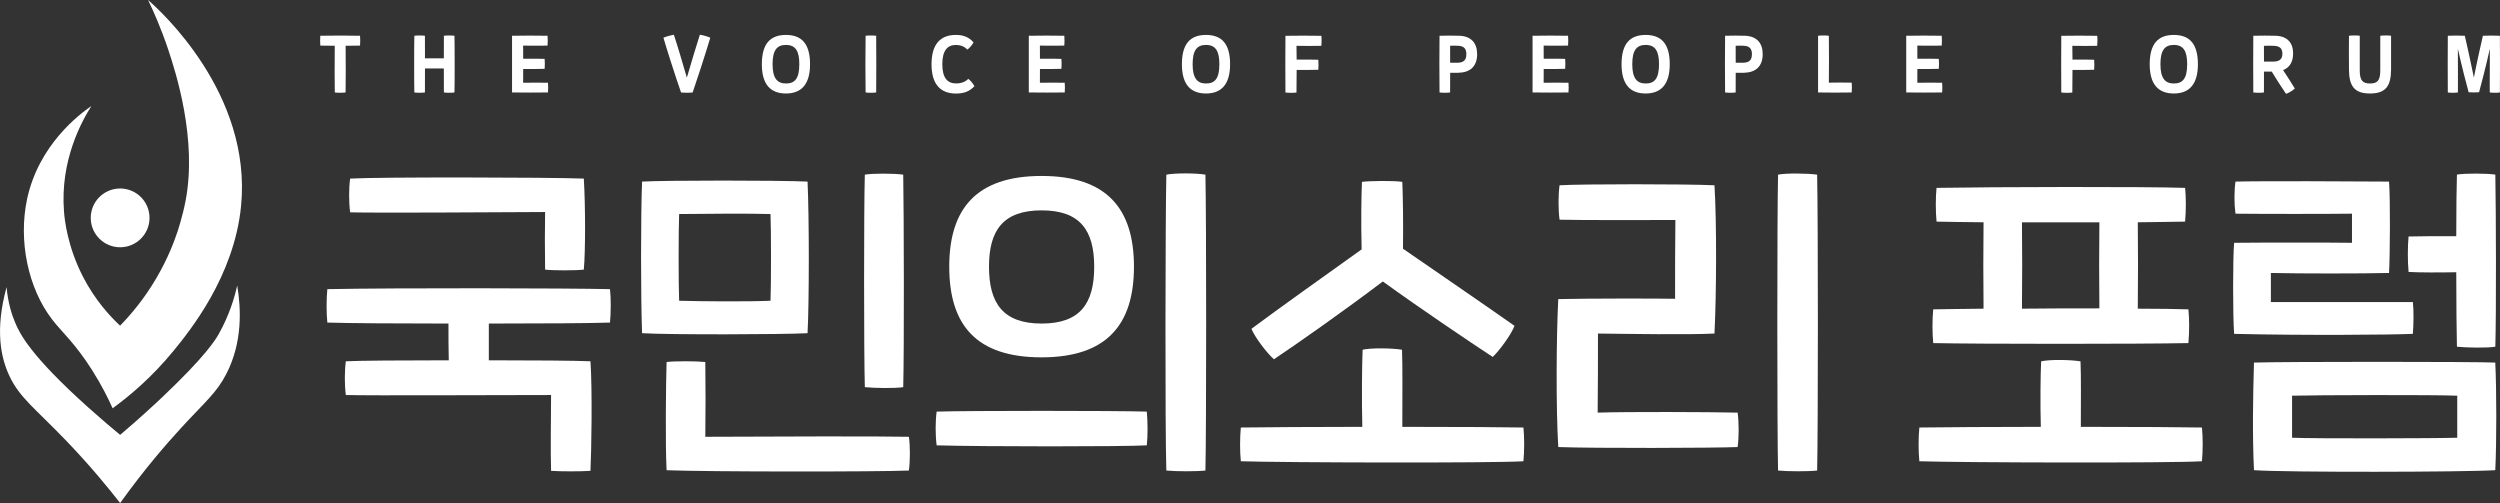 <?xml version="1.0" encoding="UTF-8"?><svg id="_레이어_1" xmlns="http://www.w3.org/2000/svg" viewBox="0 0 482.38 97.06"><rect x="0" y="0" width="482.38" height="97.06" fill="#333333" stroke="none"/><defs><style>.cls-1{fill:#fff;}</style></defs><g><path class="cls-1" d="m117.69,62.24c-3.58.13-13.09.19-23.37.19v7.09c8.75,0,16.8.06,19.61.19.38,5.36.19,17.5,0,21.14-1.79.13-5.81.13-7.6,0-.13-3.7,0-10.79,0-14.63-10.98,0-34.36.13-39.6,0-.26-1.92-.26-4.6,0-6.51,2.43-.13,10.79-.19,19.86-.19-.06-2.17-.06-4.73-.06-7.09-9.83,0-19.16-.06-23.37-.19-.19-1.72-.19-4.6,0-6.45,13.54-.26,46.3-.19,54.54,0,.19,1.72.19,4.47,0,6.45Zm-50.13-21.27c-.26-1.92-.26-4.66,0-6.51,5.36-.32,38.57-.26,45.09,0,.32,5.36.32,14.05,0,17.56-1.41.19-6.07.19-7.47,0-.06-3.77-.06-8.05,0-11.11-11.05.06-32.44.19-37.62.06Z"/><path class="cls-1" d="m123.89,35.04c4.34-.26,26.69-.26,31.93,0,.32,6.9.32,23.25,0,29.25-4.66.26-26.63.32-31.93,0-.26-6.9-.26-22.8,0-29.25Zm4.73,34.81c1.6-.19,5.62-.19,7.47,0,.06,3.51.06,10.66,0,14.43,12.26-.06,33.72-.13,39.28,0,.26,1.79.26,4.6,0,6.51-5.75.26-38.89.26-46.75-.06-.26-4.79-.13-16.99,0-20.88Zm20.05-11.82c.13-2.81.13-13.86,0-16.73-4.02-.13-12.64-.06-17.63,0-.13,2.87-.13,13.79,0,16.73,4.15.13,13.48.19,17.63,0Zm18.2-24.33c1.47-.26,5.62-.26,7.41,0,.13,7.34.19,33.91,0,41-1.6.26-5.56.19-7.41,0-.19-6.51-.19-35,0-41Z"/><path class="cls-1" d="m180.73,79.42c6.2-.19,34.55-.19,40.55,0,.19,2.17.19,4.6,0,6.51-4.66.26-31.36.26-40.55,0-.26-1.98-.26-4.6,0-6.51Zm2.43-27.97c0-11.18,5.24-17.5,17.82-17.5s17.82,6.32,17.82,17.5-5.24,17.5-17.82,17.5-17.82-6.19-17.82-17.5Zm27.97,0c0-7.03-2.75-10.86-10.15-10.86s-10.15,3.83-10.15,10.86,2.68,10.98,10.15,10.98,10.15-3.9,10.15-10.98Zm13.92-17.75c1.53-.32,5.75-.32,7.54,0,.19,8.43.19,49.37,0,57.09-1.6.19-5.68.19-7.54,0-.26-7.6-.19-49.49,0-57.09Z"/><path class="cls-1" d="m293.96,89c-6,.38-46.62.26-54.54,0-.19-1.85-.19-4.53,0-6.51,4.85-.06,13.99-.13,23.44-.13-.13-5.04-.06-12.33.06-14.88,1.6-.38,5.68-.32,7.6,0,.13,2.75.06,9.96.06,14.88,10.6,0,20.37.06,23.37.13.19,1.92.19,4.41,0,6.51Zm-52.5-25.55c5.3-3.96,14.31-10.35,21.27-15.33-.13-5.24-.06-10.15.06-13.03,1.47-.19,6-.26,7.79,0,.13,3.13.19,7.98.13,12.9,7.03,4.85,16.16,11.11,21.52,14.88-.64,1.72-3.07,4.98-4.21,6-4.28-2.81-13.79-9.2-21.2-14.56-7.34,5.56-16.67,12.13-21.01,15.01-1.15-.96-3.7-4.21-4.34-5.88Z"/><path class="cls-1" d="m300.67,57.71c5.62-.13,19.03-.13,22.54-.06,0-3.83,0-11.69.06-15.2-4.34,0-17.82.06-22.35-.06-.26-1.92-.26-4.79,0-6.64,4.47-.26,24.27-.26,29.89,0,.45,7.34.38,21.2,0,28.61-5.24.26-16.8.06-22.48,0,0,3.9,0,11.69-.06,15.26,5.62-.19,21.65-.13,27.01,0,.26,1.92.26,4.79,0,6.64-4.41.19-27.78.26-34.61,0-.45-7.41-.38-21.2,0-28.55Zm42.41-24.01c1.53-.32,5.75-.26,7.54,0,.19,8.56.19,49.49,0,57.09-1.6.19-5.68.19-7.54,0-.19-7.54-.19-49.43,0-57.09Z"/><path class="cls-1" d="m424.88,89c-6,.38-46.62.26-54.54,0-.19-1.85-.19-4.53,0-6.51,4.85-.06,13.99-.13,23.44-.13-.13-4.41-.06-10.15.06-12.64,1.6-.38,5.68-.32,7.6,0,.13,2.75.06,8.37.06,12.64,10.6,0,20.37.06,23.37.13.19,1.92.19,4.41,0,6.51Zm-51.86-22.8c-.19-2.04-.19-4.6,0-6.51,2.11-.06,5.56-.06,9.71-.13-.06-4.73-.06-11.94,0-16.67-3.9-.06-7.09-.06-9.07-.13-.19-1.98-.19-4.66,0-6.51,10.73-.19,40.49-.26,47.96,0,.19,1.85.19,4.34,0,6.51-2.11.06-5.3.06-9.13.13.06,4.73.06,11.88,0,16.67,4.15,0,7.6.06,9.77.13.19,1.92.19,4.21,0,6.51-9.26.19-40.43.19-49.24,0Zm17.12-6.64c4.85-.06,10.09-.06,14.94-.06-.06-4.73-.06-11.82,0-16.6h-14.94c.06,4.79.06,11.88,0,16.67Z"/><path class="cls-1" d="m431.08,64.41c-.26-3.38-.26-14.75,0-17.56,4.98-.06,19.22-.06,22.74,0v-5.62c-4.79.06-17.05.06-22.48,0-.26-1.92-.26-4.34,0-6.19,4.47-.13,23.57-.06,29.63,0,.26,3.32.19,14.31,0,17.63-5.11.13-17.24.13-22.8,0v5.62h27.4c.19,1.66.13,4.34,0,6.13-4.41.19-20.95.32-34.49,0Zm50.39,26.31c-5.75.38-40.36.45-46.56,0-.32-6.71-.19-14.31,0-20.76,5.56-.19,42.53-.19,46.56,0,.26,5.49.26,15.45,0,20.76Zm-7.34-14.37c-4.15-.19-27.27-.13-31.87,0v8.11c3.7.19,28.29.13,31.87,0v-8.11Zm-9.39-23.89c-.19-1.92-.19-4.98,0-6.83,1.85-.06,5.75-.06,9.2-.06,0-5.17.06-9.77.13-11.88,1.47-.26,5.62-.26,7.41,0,.13,6.83.19,26.7,0,33.21-1.6.26-5.56.19-7.41,0-.06-2.62-.13-8.3-.13-14.37-3.32.06-7.22.06-9.2-.06Z"/></g><g><path class="cls-1" d="m69.47,8.8c-.66.01-1.67.03-2.78.03.03,2.35.03,8.35-.01,9.01-.69.08-1.46.08-2.08,0-.04-.54-.04-6.61-.01-9.01-1.07,0-2.06-.01-2.79-.03-.04-.63-.04-1.35,0-1.9,1.9-.05,5.89-.05,7.67,0,.05.69.05,1.12,0,1.9Z"/><path class="cls-1" d="m87.69,17.84c-.57.08-1.35.08-2.04,0-.01-.54-.01-2.5-.01-4.63-.97.01-2.66.01-3.64,0,0,2.13,0,4.09-.01,4.63-.69.08-1.42.08-2.04,0-.05-1.08-.05-9.51,0-10.94.49-.07,1.5-.07,2.04,0,.01.55.01,2.36.01,4.36,1.01-.01,2.59-.01,3.64,0,0-2,0-3.8.01-4.36.54-.07,1.56-.07,2.04,0,.05,1.43.05,9.86,0,10.94Z"/><path class="cls-1" d="m105.73,17.84c-1.09.03-5.76.03-6.93,0-.01-3.61-.01-7.27,0-10.94,1.17-.04,5.8-.04,6.85,0,.05.66.05,1.28,0,1.9-.5.04-4.14.01-4.71,0,.01.45.01,1.43.01,2.53,1.42-.01,3.69-.01,4.14.03.05.66.05,1.28,0,1.92-.43.03-2.71.04-4.14.03,0,1.21-.01,2.29-.01,2.66.62-.03,4.32-.03,4.79,0,.05.62.05,1.23,0,1.87Z"/><path class="cls-1" d="m128.01,7.28c.51-.24,1.54-.51,2.01-.58.66,1.96,1.79,5.79,2.51,8.28.9-3.06,2.01-6.77,2.51-8.28.47.05,1.65.38,2.01.58-.86,2.93-2.83,8.94-3.4,10.56-.54.07-1.66.07-2.24,0-.92-2.59-2.87-8.7-3.4-10.56Z"/><path class="cls-1" d="m147,12.39c0-3.96,1.63-5.65,4.65-5.65s4.65,1.69,4.65,5.65-1.74,5.65-4.65,5.65-4.65-1.66-4.65-5.65Zm7.23,0c0-2.49-.69-3.72-2.58-3.72-1.73,0-2.58,1.01-2.58,3.72s.9,3.72,2.58,3.72,2.58-.89,2.58-3.72Z"/><path class="cls-1" d="m167.02,6.9c.49-.07,1.5-.07,2.04,0,.03,2.37.03,8.71,0,10.94-.69.08-1.42.08-2.04,0-.05-2.13-.05-8.48,0-10.94Z"/><path class="cls-1" d="m179.74,12.39c0-3.94,1.79-5.65,4.67-5.65,1.44,0,2.45.36,3.44,1.43-.28.53-.76,1.08-1.19,1.4-.54-.55-1.23-.89-2.25-.89-1.55,0-2.59,1.01-2.59,3.71s1.04,3.71,2.64,3.71c1.05,0,1.82-.32,2.37-.89.43.32.9.89,1.19,1.42-1,1.05-2.06,1.42-3.56,1.42-2.93,0-4.72-1.71-4.72-5.65Z"/><path class="cls-1" d="m205.44,17.84c-1.09.03-5.76.03-6.93,0-.01-3.61-.01-7.27,0-10.94,1.17-.04,5.8-.04,6.85,0,.05.66.05,1.28,0,1.9-.5.04-4.14.01-4.71,0,.01.45.01,1.43.01,2.53,1.42-.01,3.69-.01,4.14.03.05.66.05,1.28,0,1.92-.43.03-2.71.04-4.14.03,0,1.21-.01,2.29-.01,2.66.62-.03,4.32-.03,4.79,0,.05.62.05,1.23,0,1.87Z"/><path class="cls-1" d="m228.05,12.39c0-3.96,1.63-5.65,4.65-5.65s4.65,1.69,4.65,5.65-1.74,5.65-4.65,5.65-4.65-1.66-4.65-5.65Zm7.23,0c0-2.49-.69-3.72-2.58-3.72-1.73,0-2.58,1.01-2.58,3.72s.9,3.72,2.58,3.72,2.58-.89,2.58-3.72Z"/><path class="cls-1" d="m250.16,8.83c.01.57.03,1.55.03,2.67,1.43-.01,3.74-.01,4.18.03.05.66.05,1.29,0,1.93-.45.03-2.74.04-4.18.03,0,1.81-.01,3.59-.03,4.36-.58.08-1.52.08-2.13,0-.03-2.25-.03-8.67,0-10.94,1.21-.04,5.87-.04,6.93,0,.07.49.05,1.43,0,1.93-.53.03-4.25.03-4.8,0Z"/><path class="cls-1" d="m285.02,10.41c0,2.41-1.36,3.57-3.59,3.63-.35.01-1.04.01-1.62.01,0,1.71,0,3.3-.01,3.79-.55.08-1.42.08-2.04,0-.04-1.77-.04-9.47,0-10.94,1.2-.03,2.72-.04,3.84,0,2.32.08,3.41,1.47,3.41,3.51Zm-2.08.08c0-1.11-.46-1.61-1.6-1.66-.54-.03-1.02-.03-1.54,0,.01.38.01,1.73.01,3.28.5.01.97,0,1.52-.01,1.15-.04,1.6-.58,1.6-1.6Z"/><path class="cls-1" d="m302.64,17.84c-1.09.03-5.76.03-6.93,0-.01-3.61-.01-7.27,0-10.94,1.17-.04,5.8-.04,6.85,0,.05.66.05,1.28,0,1.9-.5.04-4.14.01-4.71,0,.01.45.01,1.43.01,2.53,1.42-.01,3.69-.01,4.14.03.05.66.05,1.28,0,1.92-.43.03-2.71.04-4.14.03,0,1.21-.01,2.29-.01,2.66.62-.03,4.32-.03,4.79,0,.05.62.05,1.23,0,1.87Z"/><path class="cls-1" d="m312.88,12.39c0-3.96,1.63-5.65,4.65-5.65s4.65,1.69,4.65,5.65-1.74,5.65-4.65,5.65-4.65-1.66-4.65-5.65Zm7.23,0c0-2.49-.69-3.72-2.58-3.72-1.73,0-2.58,1.01-2.58,3.72s.9,3.72,2.58,3.72,2.58-.89,2.58-3.72Z"/><path class="cls-1" d="m340.12,10.41c0,2.41-1.36,3.57-3.59,3.63-.35.01-1.04.01-1.62.01,0,1.71,0,3.3-.01,3.79-.55.08-1.42.08-2.04,0-.04-1.77-.04-9.47,0-10.94,1.2-.03,2.72-.04,3.84,0,2.32.08,3.41,1.47,3.41,3.51Zm-2.08.08c0-1.11-.46-1.61-1.6-1.66-.54-.03-1.02-.03-1.54,0,.01.38.01,1.73.01,3.28.5.01.97,0,1.52-.01,1.15-.04,1.6-.58,1.6-1.6Z"/><path class="cls-1" d="m350.8,6.9c.57-.08,1.65-.08,2.08,0,.04,1.9.03,7.62,0,9.05,1.16-.03,3.41-.03,4.41,0,.05.55.05,1.39,0,1.89-1,.04-5.41.04-6.49,0-.01-2.31-.01-8.64,0-10.94Z"/><path class="cls-1" d="m374.74,17.84c-1.09.03-5.76.03-6.93,0-.01-3.61-.01-7.27,0-10.94,1.17-.04,5.8-.04,6.85,0,.05.66.05,1.28,0,1.9-.5.04-4.14.01-4.71,0,.01.45.01,1.43.01,2.53,1.42-.01,3.69-.01,4.14.03.05.66.05,1.28,0,1.92-.43.03-2.71.04-4.14.03,0,1.21-.01,2.29-.01,2.66.62-.03,4.32-.03,4.79,0,.05.62.05,1.23,0,1.87Z"/><path class="cls-1" d="m399.86,8.83c.01.57.03,1.55.03,2.67,1.43-.01,3.74-.01,4.18.03.05.66.05,1.29,0,1.93-.45.03-2.74.04-4.18.03,0,1.81-.01,3.59-.03,4.36-.58.08-1.52.08-2.13,0-.03-2.25-.03-8.67,0-10.94,1.21-.04,5.87-.04,6.93,0,.07.49.05,1.43,0,1.93-.53.03-4.25.03-4.8,0Z"/><path class="cls-1" d="m414.79,12.39c0-3.96,1.63-5.65,4.65-5.65s4.65,1.69,4.65,5.65-1.74,5.65-4.65,5.65-4.65-1.66-4.65-5.65Zm7.23,0c0-2.49-.69-3.72-2.58-3.72-1.73,0-2.58,1.01-2.58,3.72s.9,3.72,2.58,3.72,2.58-.89,2.58-3.72Z"/><path class="cls-1" d="m441.1,18.11c-.9-1.31-1.93-2.91-2.76-4.29-.46,0-1.05,0-1.5-.01,0,1.89,0,3.65-.01,4.03-.55.08-1.42.08-2.05,0-.03-1.51-.03-9.76,0-10.94,1.24-.03,3.2-.04,4.32,0,2.32.08,3.36,1.44,3.36,3.4,0,1.69-.7,2.75-1.94,3.22.82,1.23,1.79,2.76,2.27,3.56-.43.4-1.09.81-1.67,1.02Zm-2.32-6.23c1.15-.04,1.61-.57,1.61-1.5,0-1-.46-1.48-1.61-1.54-.54-.03-1.42-.03-1.95,0,.01.28.01,1.55.01,3.05.63.01,1.28.01,1.94-.01Z"/><path class="cls-1" d="m453.24,13.47c-.01-1.6-.03-5.68,0-6.57.58-.08,1.62-.08,2.08,0,.01.82,0,5.37,0,6.7,0,1.96.58,2.51,1.98,2.51s1.98-.55,1.98-2.51c0-1.38.01-5.87,0-6.7.54-.08,1.6-.08,2.08,0,.01.84.01,4.98,0,6.57-.03,3.13-1.03,4.57-4.06,4.57s-4.03-1.44-4.06-4.57Z"/><path class="cls-1" d="m472.31,6.9c.79-.05,2.56-.05,3.28,0,.31,1.35,1.12,4.91,1.75,8.06.62-3.16,1.43-6.72,1.74-8.06.71-.05,2.48-.05,3.28,0,.01,2.32.04,8.64,0,10.94-.54.08-1.35.08-1.95,0-.04-1.21.03-5.3.01-8.44-.62,2.86-1.81,7.48-2.08,8.4-.54.05-1.4.04-2.01,0-.27-.92-1.46-5.54-2.08-8.4-.01,3.14.05,7.23.01,8.44-.61.08-1.42.08-1.95,0-.04-2.29-.01-8.62,0-10.94Z"/></g><path class="cls-1" d="m17.65,20.44c-2.33,1.61-10.17,7.48-12.42,17.95-1.72,8.03.16,17.23,4.88,23.32,1.92,2.47,4.38,4.53,7.67,9.72,1.88,2.97,3.16,5.58,3.95,7.35,3.2-2.33,7.56-5.95,11.82-11.17,3.02-3.71,11.62-14.26,12.96-27.82C48.67,18.04,30.84,1.98,28.57,0c1.08,2.24,2.53,5.51,3.89,9.57,1.41,4.24,5.65,17.27,3.34,29.22-.57,2.96-1.53,5.85-1.53,5.85-.68,2.04-1.92,5.31-4.09,9.01-2.37,4.05-4.96,7.09-7.01,9.19-2-1.87-4.87-4.98-7.19-9.51-2.98-5.82-3.51-10.95-3.63-12.5-.79-9.93,3.47-17.52,5.3-20.4Z"/><path class="cls-1" d="m1.27,55.37c.26,3.12,1.04,5.42,1.65,6.87.88,2.09,2.82,6.27,14.21,16.47,2.38,2.13,4.45,3.88,6.05,5.2,3.45-2.92,6.23-5.48,8.23-7.37,8.26-7.83,10.16-10.97,10.77-12.04,2.1-3.73,3.09-7.16,3.59-9.42.75,4.47,1.06,10.92-2.09,17.05-1.9,3.69-4.09,5.39-8.68,10.38-2.99,3.25-7.19,8.1-11.82,14.55-2.19-2.81-5.64-7.05-10.27-11.88-6.28-6.55-9.09-8.38-11.11-12.68-1.61-3.42-2.82-8.8-.52-17.13Z"/><circle class="cls-1" cx="23.18" cy="42.04" r="5.67"/></svg>